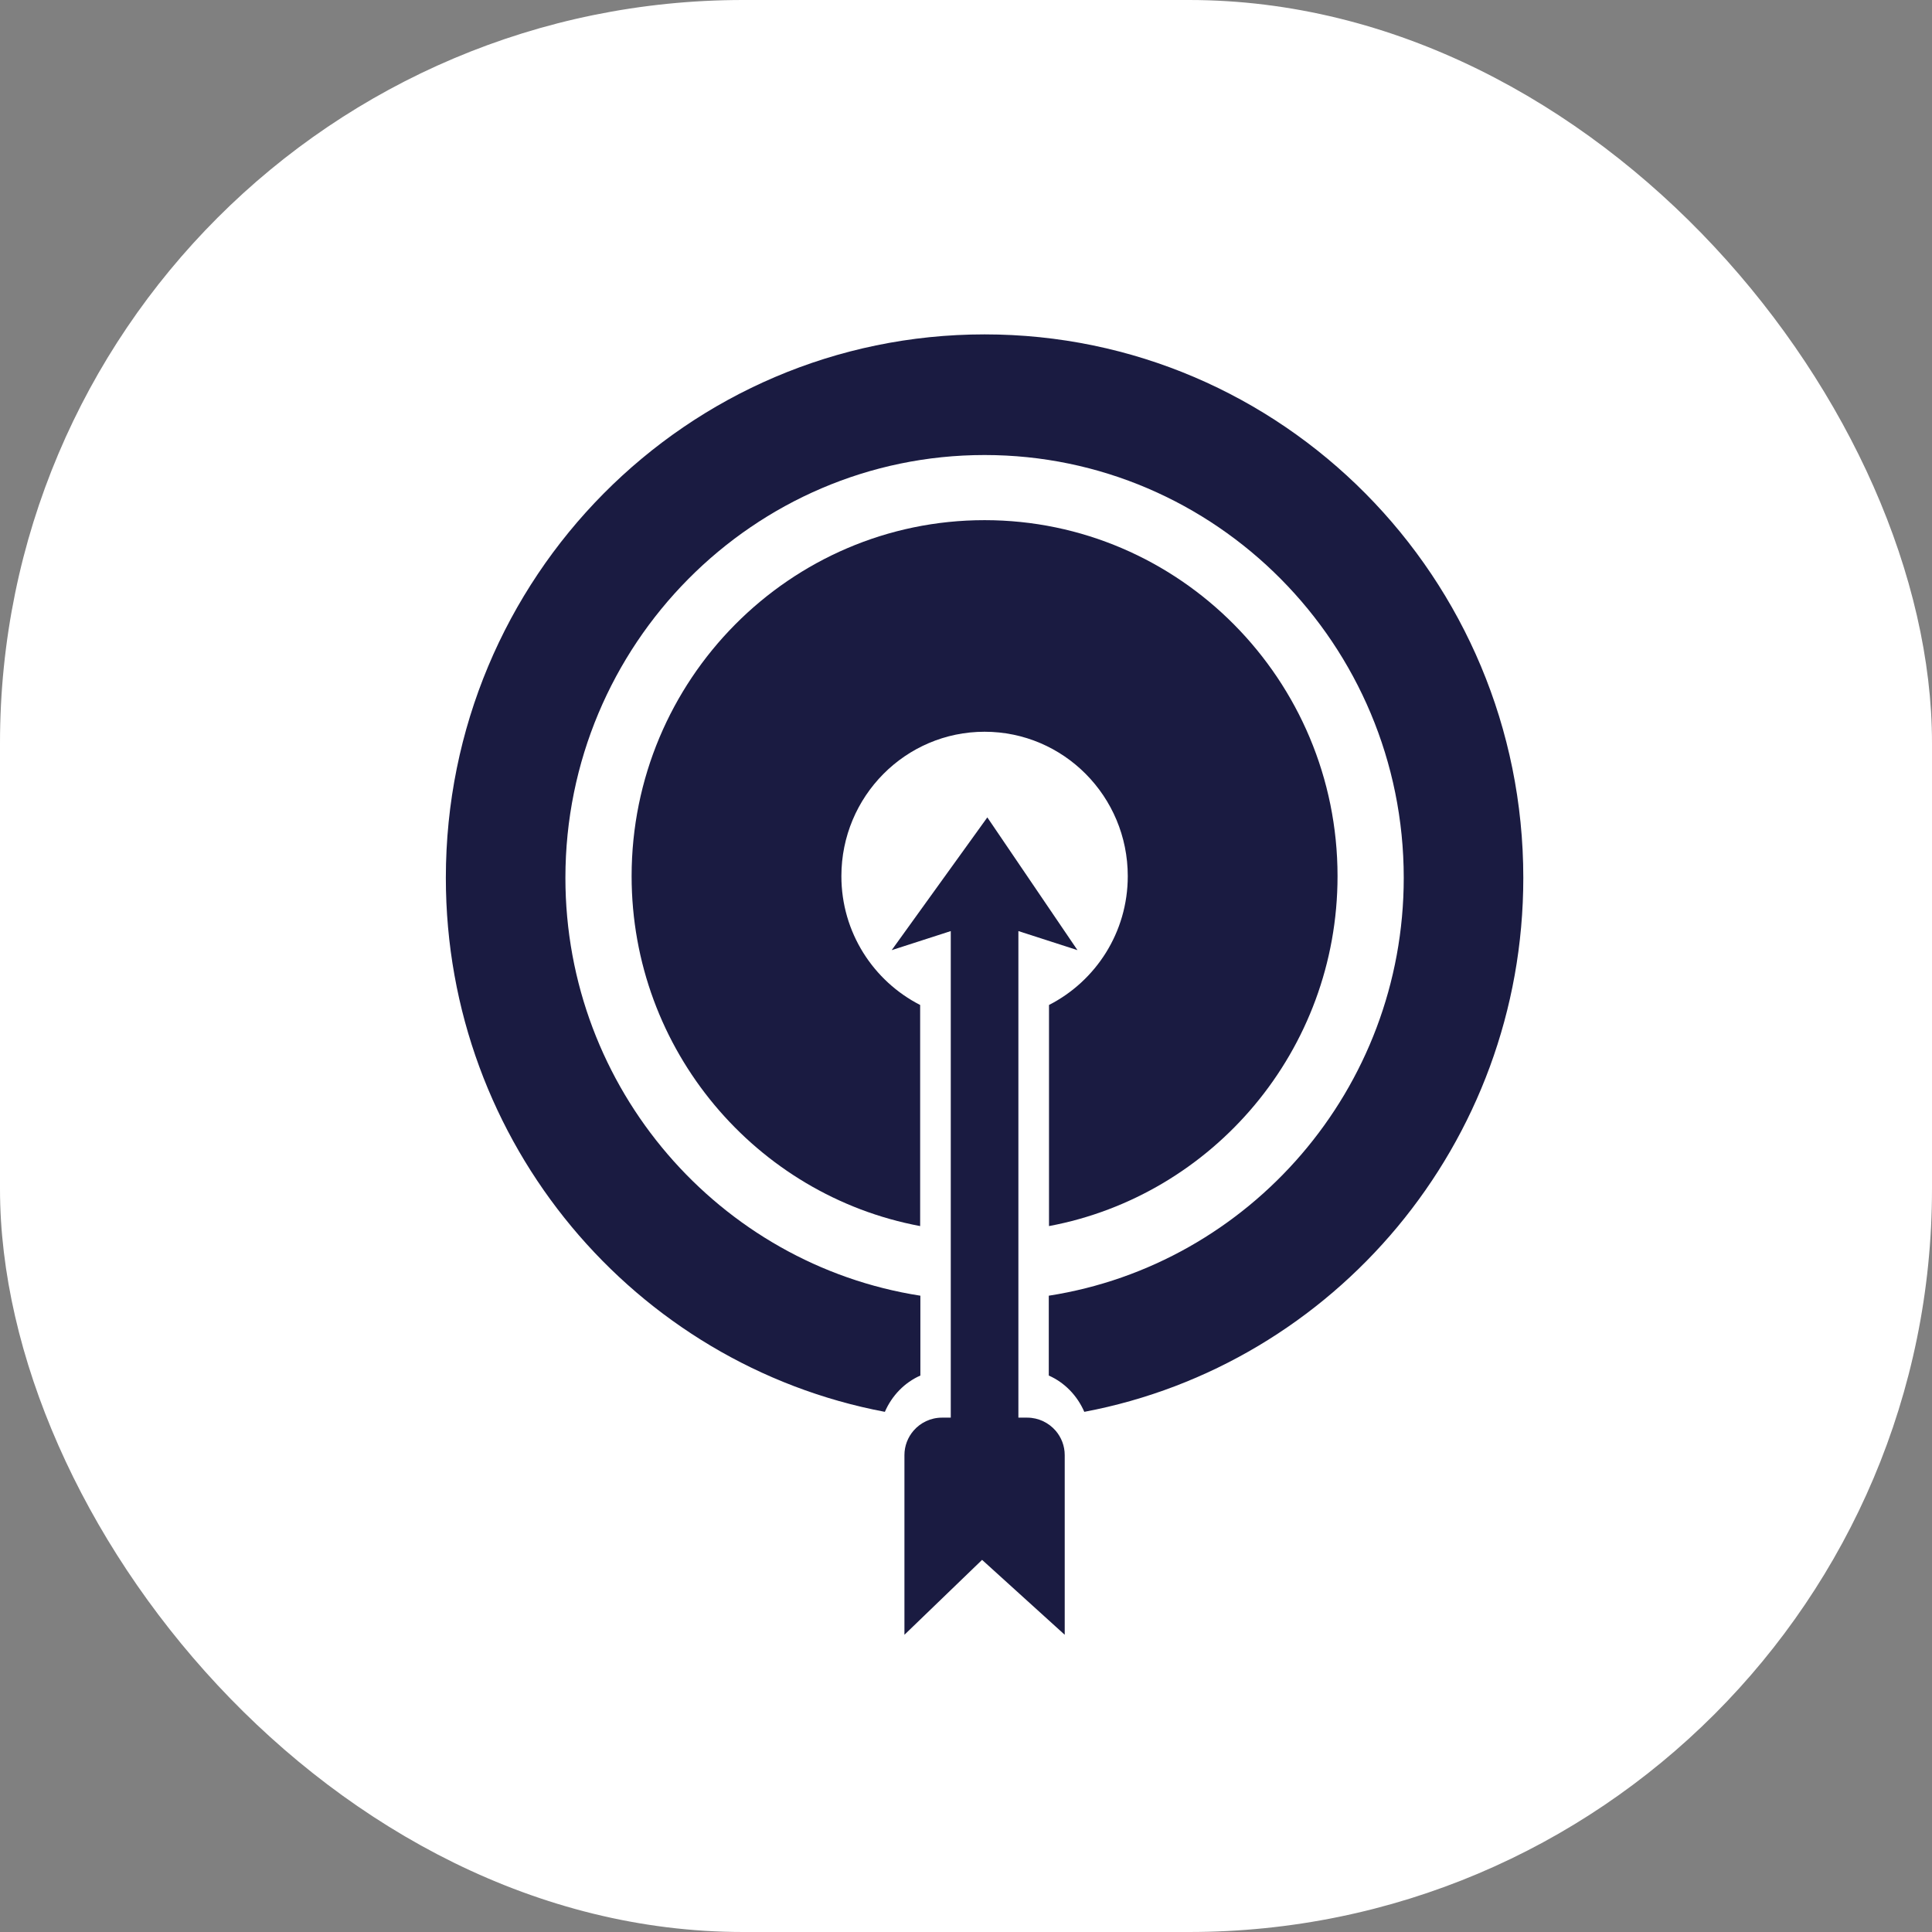 <?xml version="1.0" encoding="UTF-8"?>
<svg width="52px" height="52px" viewBox="0 0 52 52" version="1.1" xmlns="http://www.w3.org/2000/svg" xmlns:xlink="http://www.w3.org/1999/xlink">
    <rect x="0" y="0" width="52" height="52" fill="#808080" stroke="none"/>
    <title>ico-calcio-active copy 3</title>
    <g id="bet4fun-All-BP-EVENTI-+-SCHEDINE" stroke="none" stroke-width="1" fill="none" fill-rule="evenodd">
        <g id="ico-calcio-active-copy-3">
            <rect id="Combined-Shape" fill="#FFFFFF" x="0" y="0" width="52" height="52" rx="20"></rect>
            <g id="Group-3" transform="translate(12, 9)" fill="#1A1B41" fill-rule="nonzero">
                <g id="Darts-(Icona)">
                    <path d="M16.234,18.049 L16.234,24 C20.647,23.175 24,19.267 24,14.581 C24,9.298 19.738,5 14.5,5 C9.262,5 5,9.298 5,14.581 C5,19.267 8.353,23.175 12.766,24 L12.766,18.049 C11.51,17.408 10.646,16.098 10.646,14.581 C10.646,12.435 12.372,10.695 14.5,10.695 C16.628,10.695 18.354,12.435 18.354,14.581 C18.354,16.098 17.49,17.408 16.234,18.049 Z" id="Path"></path>
                    <path d="M14.5,0 C6.492,0 0,6.549 0,14.627 C0,21.78 5.091,27.729 11.816,29 C12.007,28.56 12.349,28.209 12.772,28.023 L12.772,25.874 C7.369,25.033 3.218,20.31 3.218,14.627 C3.218,8.352 8.279,3.247 14.5,3.247 C20.721,3.247 25.782,8.352 25.782,14.627 C25.782,20.31 21.631,25.033 16.228,25.874 L16.228,28.023 C16.651,28.209 16.993,28.56 17.184,29 C23.909,27.73 29,21.78 29,14.627 C29,6.549 22.508,0 14.5,0 Z" id="Path"></path>
                    <path d="M15.646,29.156 L15.41,29.156 L15.41,26.354 L15.41,24.528 L15.41,18.833 L15.41,16.06 L17,16.573 L14.574,13 L12,16.573 L13.59,16.06 L13.59,18.832 L13.59,24.527 L13.59,26.354 L13.59,29.156 L13.354,29.156 C13.047,29.156 12.772,29.293 12.586,29.509 C12.435,29.686 12.343,29.914 12.343,30.164 L12.343,35 L14.433,32.984 L16.657,35 L16.657,30.164 C16.657,29.914 16.565,29.686 16.414,29.509 C16.228,29.294 15.953,29.156 15.646,29.156 Z" id="Path"></path>
                </g>
            </g>
        </g>
    </g>
</svg>